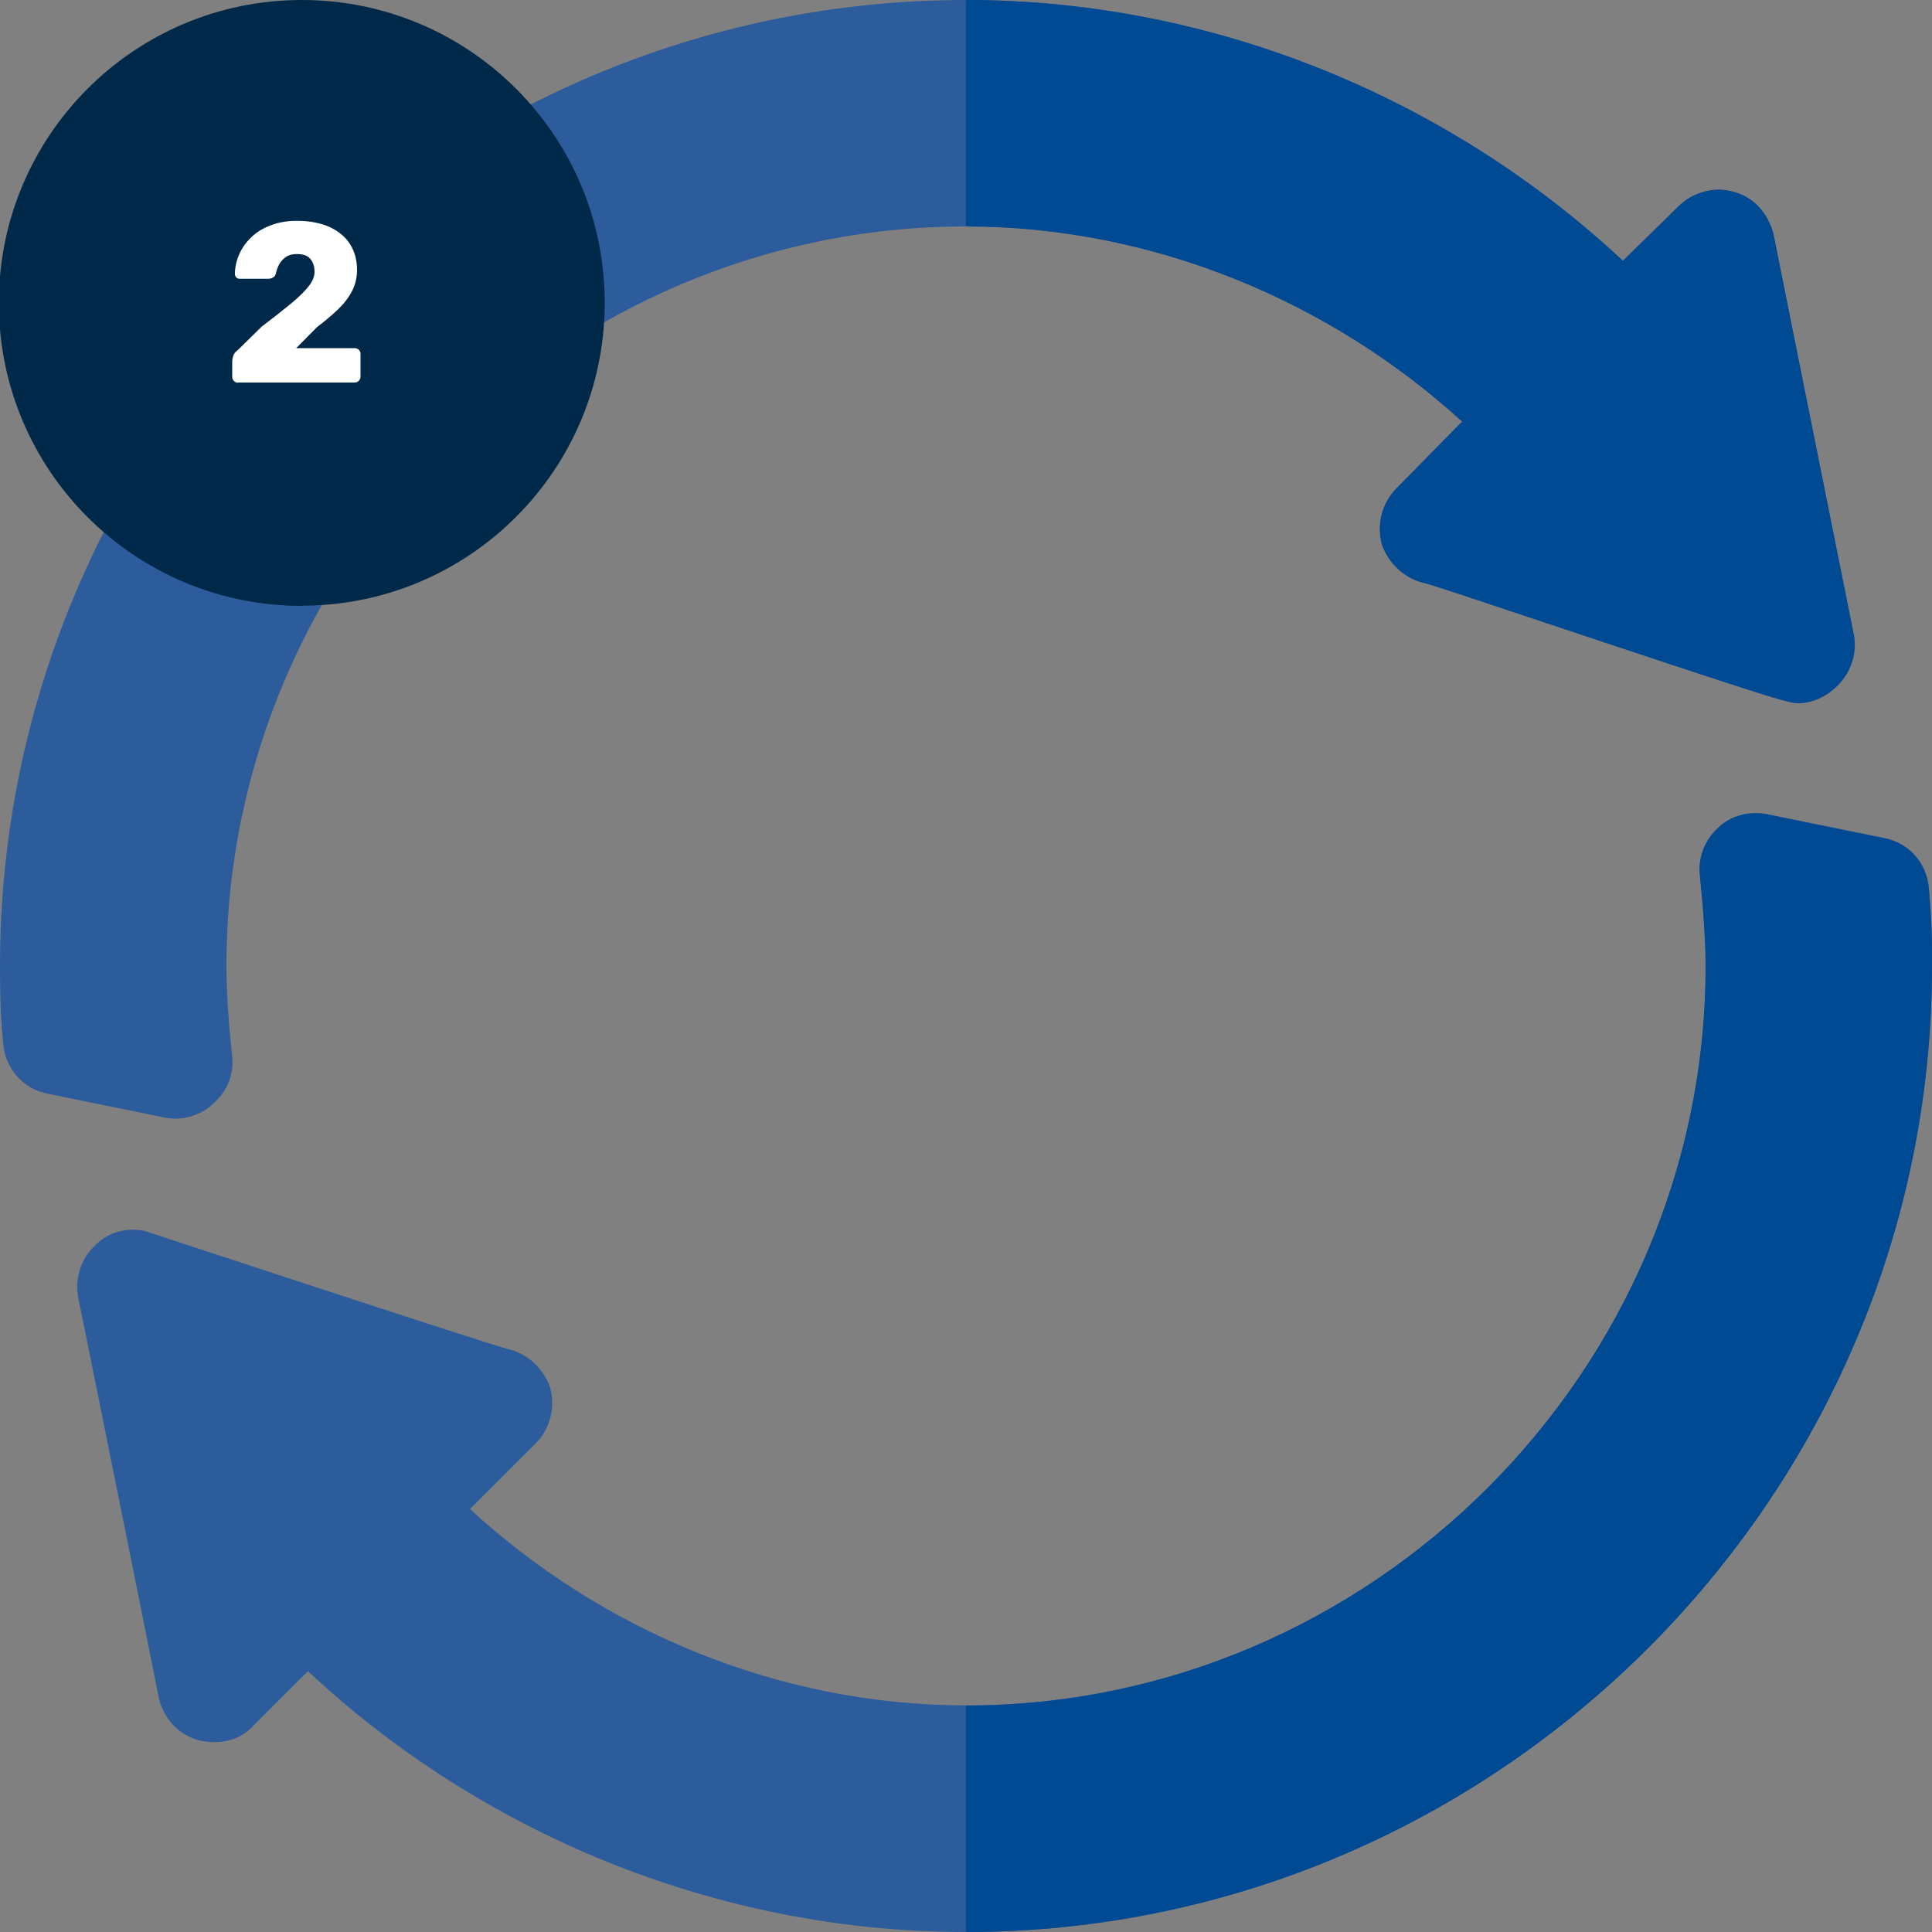 <?xml version="1.0" encoding="UTF-8"?>
<svg id="Laag_1" data-name="Laag 1" xmlns="http://www.w3.org/2000/svg" viewBox="0 0 100 100">
  <rect x="0" y="0" width="100" height="100" fill="#808080" stroke="none"/>
  <defs>
    <style>
      .cls-1 {
        fill: #2c5c9b;
      }

      .cls-2 {
        fill: #fff;
      }

      .cls-3 {
        fill: #002949;
      }

      .cls-4 {
        fill: #004993;
      }
    </style>
  </defs>
  <g>
    <path class="cls-1" d="M95.96,32.83c.41,2.29-1.88,3.98-3.46,3.46-1.23-.23-18.14-6-18.73-6.11-1.05-.23-1.87-1-2.23-1.99-.29-1.06,0-2.17.76-2.93l3.38-3.44c-6.74-6.15-15.9-10.1-25.68-10.1-20.98,0-38.28,17.3-38.28,38.28,0,1.41.12,2.99.29,4.63.12.94-.23,1.82-.94,2.46-.64.64-1.64.94-2.52.76l-6.04-1.23c-1.29-.23-2.23-1.29-2.34-2.58C.06,53.05,0,51.76,0,50.12v-.12C0,22.52,22.52,0,50,0c13.01,0,25.16,5.23,34,13.5l2.87-2.81c.76-.76,1.88-1.05,2.87-.76,1.06.29,1.76,1.11,2.05,2.17,0,0,4.04,20.16,4.16,20.74Z"/>
    <path class="cls-1" d="M100,49.82v.18c0,27.48-22.52,50-50,50-13.07,0-25.22-5.23-34.06-13.5l-2.81,2.81c-.64.7-1.64,1.05-2.87.76-1.05-.29-1.82-1.17-2.05-2.23-.23-1.23-4.04-20.1-4.16-20.68-.18-.94.12-1.99.82-2.64.64-.7,1.58-1,2.58-.82,0,0,18.2,6,18.79,6.11,1.05.23,1.87,1,2.23,1.99.29,1.05,0,2.17-.76,2.93l-3.38,3.38c6.74,6.21,15.9,10.16,25.68,10.16,20.98,0,38.28-17.3,38.28-38.28,0-1.29-.12-2.93-.29-4.63-.12-.94.23-1.88.94-2.52.64-.64,1.64-.88,2.52-.7l6.04,1.23c1.29.23,2.23,1.29,2.34,2.58.12,1.29.18,2.58.18,3.87Z"/>
    <path class="cls-4" d="M75.68,21.82c-6.74-6.15-15.9-10.1-25.68-10.1V0c13.01,0,25.16,5.23,34,13.5l2.87-2.81c.76-.76,1.88-1.05,2.87-.76,1.06.29,1.76,1.11,2.05,2.17,0,0,4.04,20.16,4.16,20.74.41,2.29-1.88,3.98-3.46,3.46-1.23-.23-18.14-6-18.73-6.11-1.05-.23-1.87-1-2.23-1.99-.29-1.06,0-2.17.76-2.93l3.38-3.44Z"/>
    <path class="cls-4" d="M100,49.82v.18c0,27.48-22.52,50-50,50v-11.72c20.98,0,38.28-17.3,38.28-38.28,0-1.29-.12-2.93-.29-4.63-.12-.94.23-1.88.94-2.52.64-.64,1.64-.88,2.52-.7l6.04,1.23c1.29.23,2.23,1.29,2.34,2.58.12,1.29.18,2.58.18,3.87Z"/>
  </g>
  <path class="cls-3" d="M15.62,31.35c8.66,0,15.68-7.02,15.68-15.68S24.28,0,15.62,0-.06,7.02-.06,15.68s7.02,15.68,15.68,15.68"/>
  <path class="cls-2" d="M12.33,19.81c-.09,0-.16-.03-.22-.09s-.09-.13-.09-.21v-.83c0-.05.02-.14.05-.25.03-.11.11-.22.25-.32l1.22-1.2c.63-.48,1.14-.88,1.55-1.22.4-.33.7-.63.9-.89.2-.26.29-.5.29-.73,0-.27-.07-.49-.21-.66-.14-.18-.37-.26-.71-.26-.23,0-.42.05-.56.15-.15.1-.26.23-.35.38-.08.16-.14.32-.17.48-.03.1-.08.17-.16.21-.08.04-.16.06-.24.06h-1.47c-.07,0-.13-.02-.18-.07s-.07-.11-.07-.18c0-.38.09-.73.24-1.06.15-.33.37-.62.65-.88s.61-.45,1-.59c.39-.15.83-.22,1.31-.22.67,0,1.23.11,1.7.32.47.22.82.51,1.06.89.24.38.36.83.36,1.33,0,.38-.08.74-.25,1.08-.17.33-.41.65-.72.95s-.68.61-1.1.93l-1.08,1.09h3.02c.09,0,.16.03.22.08.06.06.09.13.09.21v1.19c0,.08-.03.15-.09.21-.06.06-.13.09-.22.09h-6.03Z"/>
</svg>